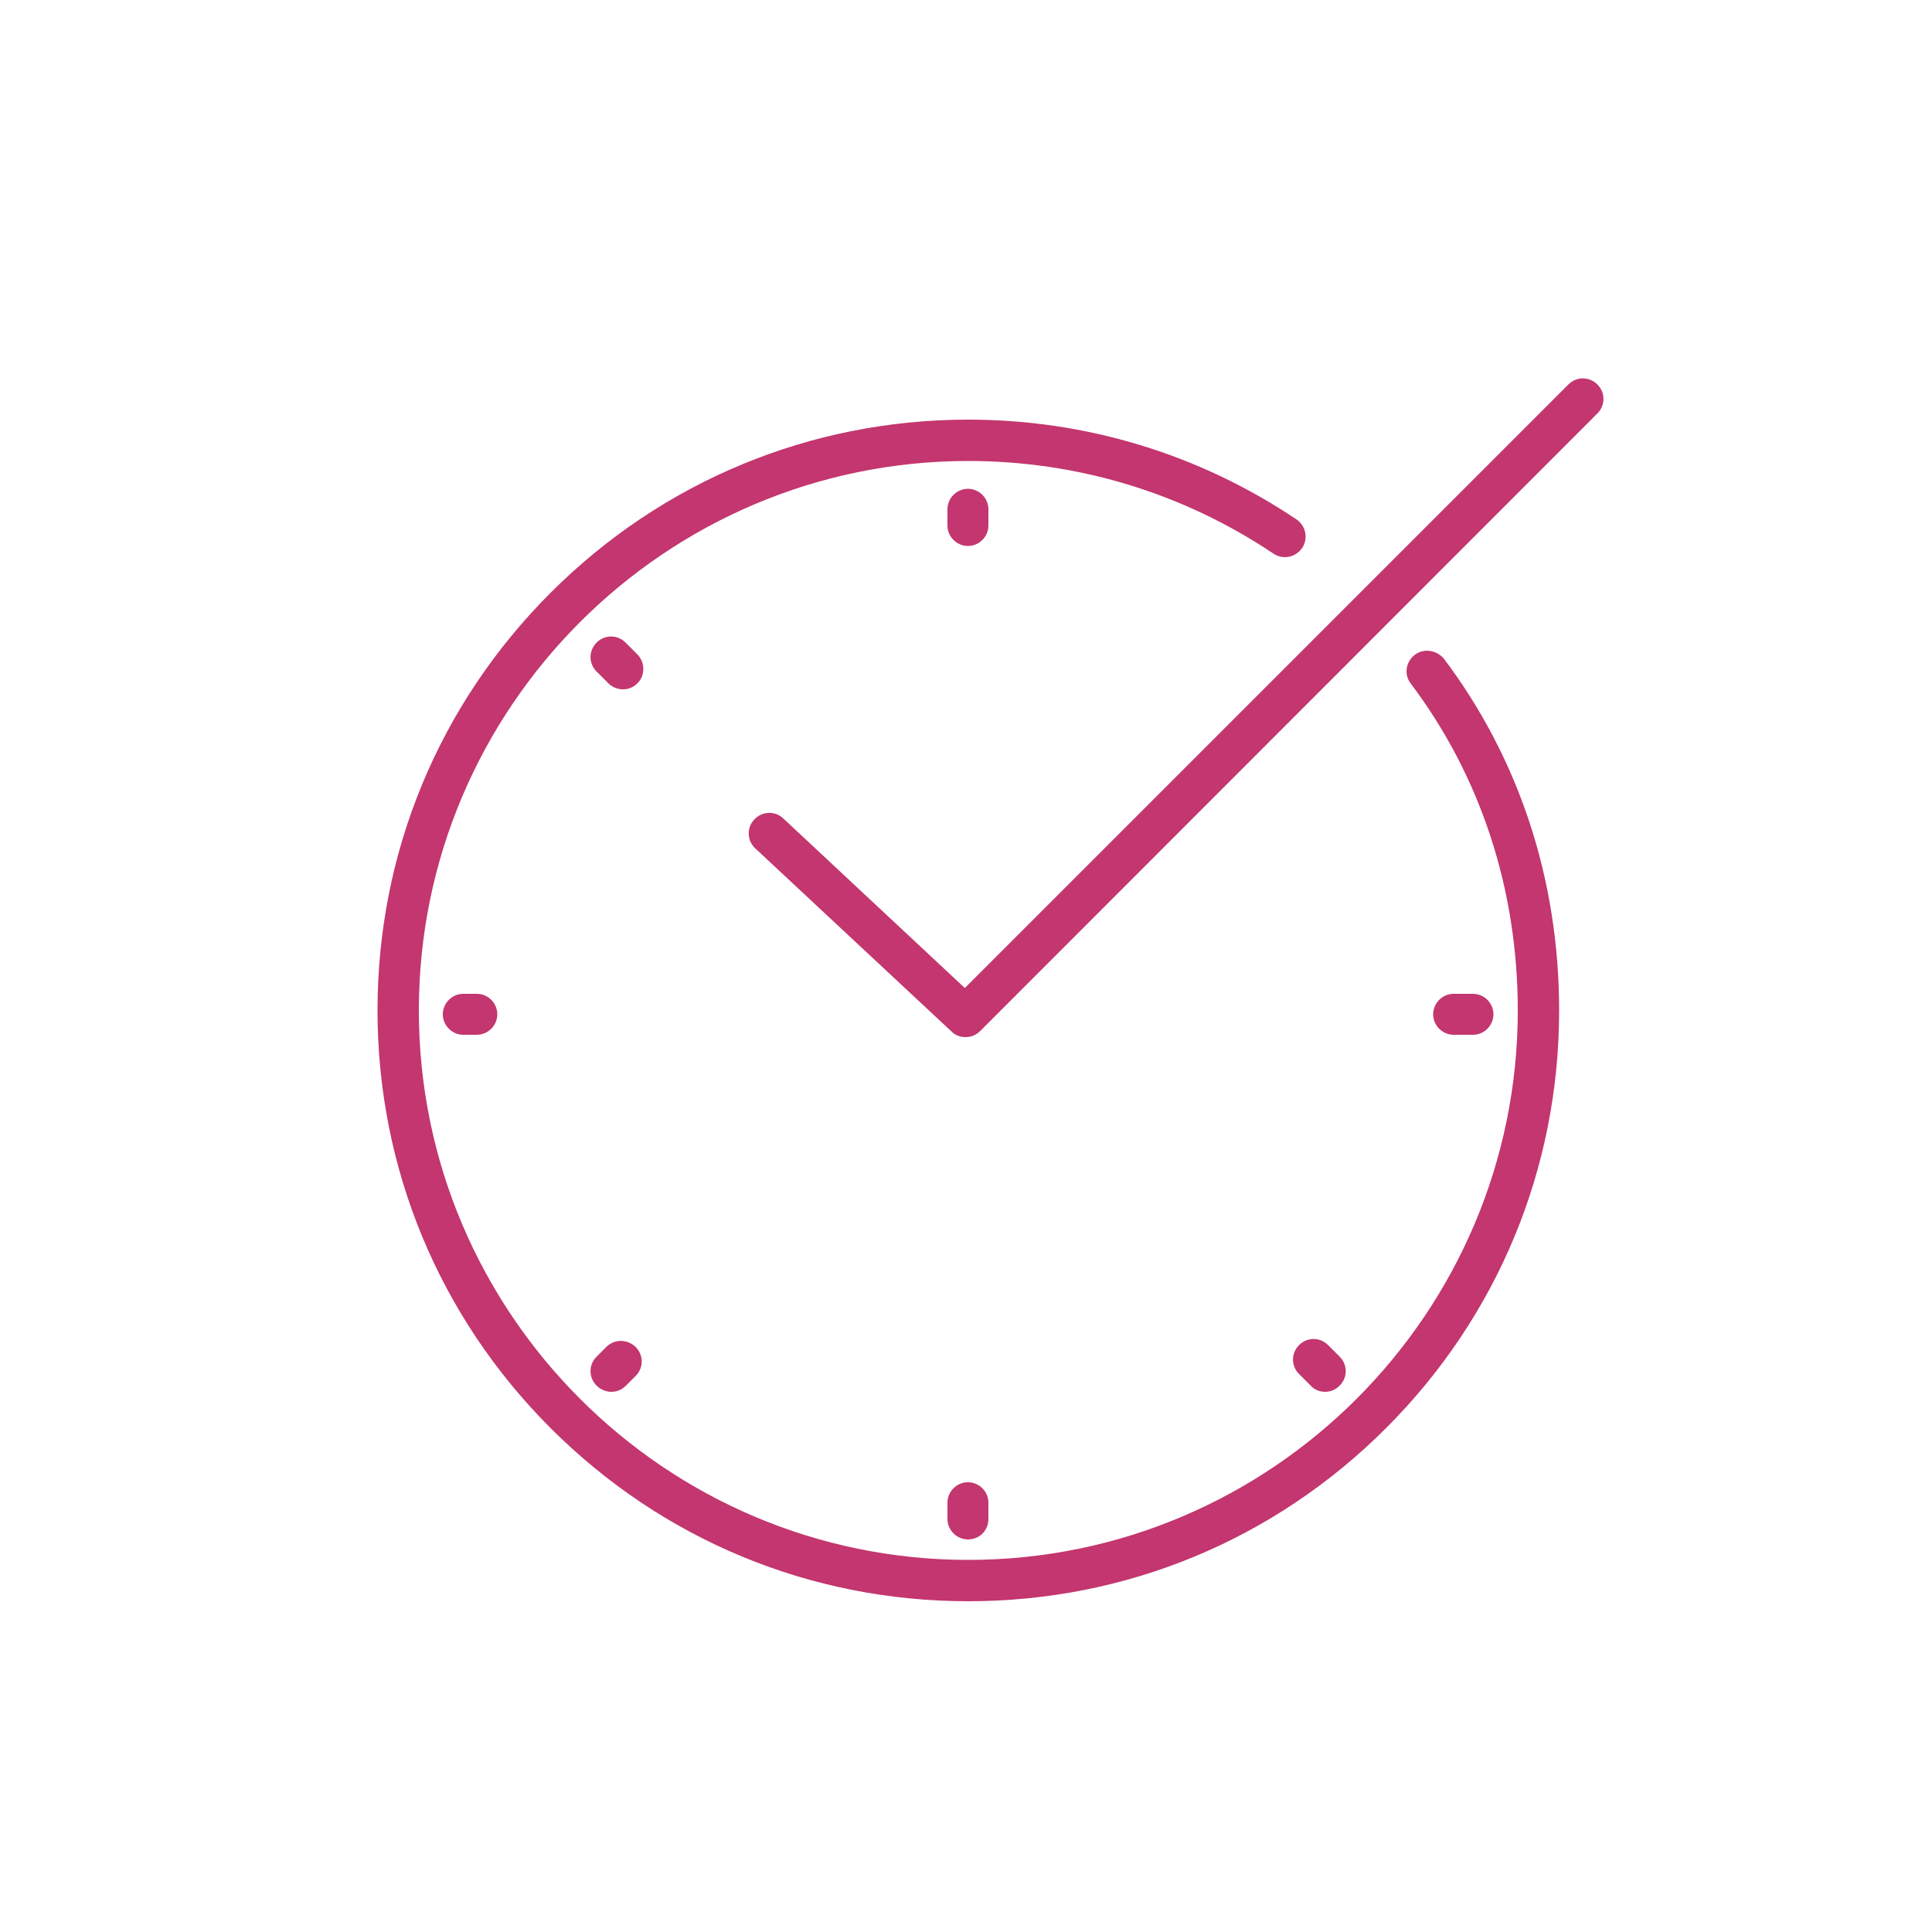 <?xml version="1.0" encoding="utf-8"?>
<!-- Generator: Adobe Illustrator 28.1.0, SVG Export Plug-In . SVG Version: 6.00 Build 0)  -->
<svg version="1.1" id="Layer_1" xmlns="http://www.w3.org/2000/svg" xmlns:xlink="http://www.w3.org/1999/xlink" x="0px" y="0px"
	 viewBox="0 0 500 500" style="enable-background:new 0 0 500 500;" xml:space="preserve">
<style type="text/css">
	.st0{fill:#EFF5FC;}
	.st1{fill:#FFFFFF;}
	.st2{fill:#7358FF;}
	.st3{fill:#1E2235;}
	.st4{fill:#3F4565;}
	.st5{opacity:0.3;}
	.st6{opacity:0;fill:#EFF5FC;}
	.st7{opacity:4.651163e-03;fill:#EEF4FB;}
	.st8{opacity:9.302326e-03;fill:#EDF3FA;}
	.st9{opacity:1.395349e-02;fill:#ECF2FA;}
	.st10{opacity:1.860465e-02;fill:#EBF1F9;}
	.st11{opacity:2.325581e-02;fill:#EAF0F8;}
	.st12{opacity:2.790698e-02;fill:#E9EFF7;}
	.st13{opacity:3.255814e-02;fill:#E8EEF7;}
	.st14{opacity:3.720930e-02;fill:#E7EDF6;}
	.st15{opacity:4.186046e-02;fill:#E6ECF5;}
	.st16{opacity:4.651163e-02;fill:#E5EBF4;}
	.st17{opacity:5.116279e-02;fill:#E4EAF4;}
	.st18{opacity:5.581395e-02;fill:#E3E9F3;}
	.st19{opacity:6.046512e-02;fill:#E2E8F2;}
	.st20{opacity:6.511628e-02;fill:#E1E7F1;}
	.st21{opacity:6.976745e-02;fill:#E0E6F0;}
	.st22{opacity:7.441860e-02;fill:#DFE5F0;}
	.st23{opacity:7.906977e-02;fill:#DEE4EF;}
	.st24{opacity:8.372093e-02;fill:#DDE3EE;}
	.st25{opacity:8.837210e-02;fill:#DCE2ED;}
	.st26{opacity:9.302326e-02;fill:#DBE1ED;}
	.st27{opacity:9.767442e-02;fill:#DAE0EC;}
	.st28{opacity:0.102;fill:#D9DFEB;}
	.st29{opacity:0.107;fill:#D8DEEA;}
	.st30{opacity:0.112;fill:#D7DDEA;}
	.st31{opacity:0.116;fill:#D6DCE9;}
	.st32{opacity:0.121;fill:#D5DBE8;}
	.st33{opacity:0.126;fill:#D4DBE7;}
	.st34{opacity:0.13;fill:#D3DAE7;}
	.st35{opacity:0.135;fill:#D2D9E6;}
	.st36{opacity:0.14;fill:#D1D8E5;}
	.st37{opacity:0.144;fill:#D0D7E4;}
	.st38{opacity:0.149;fill:#CFD6E3;}
	.st39{opacity:0.153;fill:#CED5E3;}
	.st40{opacity:0.158;fill:#CDD4E2;}
	.st41{opacity:0.163;fill:#CCD3E1;}
	.st42{opacity:0.167;fill:#CBD2E0;}
	.st43{opacity:0.172;fill:#CAD1E0;}
	.st44{opacity:0.177;fill:#C9D0DF;}
	.st45{opacity:0.181;fill:#C8CFDE;}
	.st46{opacity:0.186;fill:#C7CEDD;}
	.st47{opacity:0.191;fill:#C6CDDD;}
	.st48{opacity:0.195;fill:#C5CCDC;}
	.st49{opacity:0.2;fill:#C4CBDB;}
	.st50{opacity:0.205;fill:#C3CADA;}
	.st51{opacity:0.209;fill:#C2C9D9;}
	.st52{opacity:0.214;fill:#C1C8D9;}
	.st53{opacity:0.219;fill:#C0C7D8;}
	.st54{opacity:0.223;fill:#BFC6D7;}
	.st55{opacity:0.228;fill:#BEC5D6;}
	.st56{opacity:0.233;fill:#BDC4D6;}
	.st57{opacity:0.237;fill:#BCC3D5;}
	.st58{opacity:0.242;fill:#BBC2D4;}
	.st59{opacity:0.246;fill:#BAC1D3;}
	.st60{opacity:0.251;fill:#B9C0D3;}
	.st61{opacity:0.256;fill:#B8BFD2;}
	.st62{opacity:0.261;fill:#B7BED1;}
	.st63{opacity:0.265;fill:#B6BDD0;}
	.st64{opacity:0.27;fill:#B5BCCF;}
	.st65{opacity:0.274;fill:#B4BBCF;}
	.st66{opacity:0.279;fill:#B3BACE;}
	.st67{opacity:0.284;fill:#B2B9CD;}
	.st68{opacity:0.288;fill:#B1B8CC;}
	.st69{opacity:0.293;fill:#B0B7CC;}
	.st70{opacity:0.298;fill:#AFB6CB;}
	.st71{opacity:0.302;fill:#AEB5CA;}
	.st72{opacity:0.307;fill:#ADB4C9;}
	.st73{opacity:0.312;fill:#ACB3C9;}
	.st74{opacity:0.316;fill:#ABB2C8;}
	.st75{opacity:0.321;fill:#AAB1C7;}
	.st76{opacity:0.326;fill:#A9B0C6;}
	.st77{opacity:0.33;fill:#A8AFC6;}
	.st78{opacity:0.335;fill:#A7AEC5;}
	.st79{opacity:0.34;fill:#A6ADC4;}
	.st80{opacity:0.344;fill:#A5ACC3;}
	.st81{opacity:0.349;fill:#A4ABC2;}
	.st82{opacity:0.353;fill:#A3AAC2;}
	.st83{opacity:0.358;fill:#A2A9C1;}
	.st84{opacity:0.363;fill:#A1A8C0;}
	.st85{opacity:0.367;fill:#A0A7BF;}
	.st86{opacity:0.372;fill:#9FA6BF;}
	.st87{opacity:0.377;fill:#9EA6BE;}
	.st88{opacity:0.381;fill:#9DA5BD;}
	.st89{opacity:0.386;fill:#9CA4BC;}
	.st90{opacity:0.391;fill:#9BA3BC;}
	.st91{opacity:0.395;fill:#9AA2BB;}
	.st92{opacity:0.4;fill:#99A1BA;}
	.st93{opacity:0.405;fill:#98A0B9;}
	.st94{opacity:0.409;fill:#979FB8;}
	.st95{opacity:0.414;fill:#969EB8;}
	.st96{opacity:0.419;fill:#959DB7;}
	.st97{opacity:0.423;fill:#949CB6;}
	.st98{opacity:0.428;fill:#939BB5;}
	.st99{opacity:0.433;fill:#929AB5;}
	.st100{opacity:0.437;fill:#9199B4;}
	.st101{opacity:0.442;fill:#9098B3;}
	.st102{opacity:0.447;fill:#8F97B2;}
	.st103{opacity:0.451;fill:#8E96B2;}
	.st104{opacity:0.456;fill:#8D95B1;}
	.st105{opacity:0.461;fill:#8C94B0;}
	.st106{opacity:0.465;fill:#8B93AF;}
	.st107{opacity:0.47;fill:#8A92AE;}
	.st108{opacity:0.474;fill:#8991AE;}
	.st109{opacity:0.479;fill:#8890AD;}
	.st110{opacity:0.484;fill:#878FAC;}
	.st111{opacity:0.488;fill:#868EAB;}
	.st112{opacity:0.493;fill:#858DAB;}
	.st113{opacity:0.498;fill:#848CAA;}
	.st114{opacity:0.502;fill:#838BA9;}
	.st115{opacity:0.507;fill:#828AA8;}
	.st116{opacity:0.512;fill:#8189A8;}
	.st117{opacity:0.516;fill:#8088A7;}
	.st118{opacity:0.521;fill:#7F87A6;}
	.st119{opacity:0.526;fill:#7E86A5;}
	.st120{opacity:0.53;fill:#7D85A5;}
	.st121{opacity:0.535;fill:#7C84A4;}
	.st122{opacity:0.539;fill:#7B83A3;}
	.st123{opacity:0.544;fill:#7A82A2;}
	.st124{opacity:0.549;fill:#7981A1;}
	.st125{opacity:0.553;fill:#7880A1;}
	.st126{opacity:0.558;fill:#777FA0;}
	.st127{opacity:0.563;fill:#767E9F;}
	.st128{opacity:0.567;fill:#757D9E;}
	.st129{opacity:0.572;fill:#747C9E;}
	.st130{opacity:0.577;fill:#737B9D;}
	.st131{opacity:0.581;fill:#727A9C;}
	.st132{opacity:0.586;fill:#71799B;}
	.st133{opacity:0.591;fill:#70789B;}
	.st134{opacity:0.595;fill:#6F779A;}
	.st135{opacity:0.6;fill:#6E7699;}
	.st136{opacity:0.605;fill:#6D7598;}
	.st137{opacity:0.609;fill:#6C7497;}
	.st138{opacity:0.614;fill:#6B7397;}
	.st139{opacity:0.619;fill:#6A7296;}
	.st140{opacity:0.623;fill:#697195;}
	.st141{opacity:0.628;fill:#687194;}
	.st142{opacity:0.633;fill:#677094;}
	.st143{opacity:0.637;fill:#666F93;}
	.st144{opacity:0.642;fill:#656E92;}
	.st145{opacity:0.646;fill:#646D91;}
	.st146{opacity:0.651;fill:#636C91;}
	.st147{opacity:0.656;fill:#626B90;}
	.st148{opacity:0.66;fill:#616A8F;}
	.st149{opacity:0.665;fill:#60698E;}
	.st150{opacity:0.67;fill:#5F688D;}
	.st151{opacity:0.674;fill:#5E678D;}
	.st152{opacity:0.679;fill:#5D668C;}
	.st153{opacity:0.684;fill:#5C658B;}
	.st154{opacity:0.688;fill:#5B648A;}
	.st155{opacity:0.693;fill:#5A638A;}
	.st156{opacity:0.698;fill:#596289;}
	.st157{opacity:0.702;fill:#586188;}
	.st158{opacity:0.707;fill:#576087;}
	.st159{opacity:0.712;fill:#565F87;}
	.st160{opacity:0.716;fill:#555E86;}
	.st161{opacity:0.721;fill:#545D85;}
	.st162{opacity:0.726;fill:#535C84;}
	.st163{opacity:0.73;fill:#525B84;}
	.st164{opacity:0.735;fill:#515A83;}
	.st165{opacity:0.74;fill:#505982;}
	.st166{opacity:0.744;fill:#4F5881;}
	.st167{opacity:0.749;fill:#4E5780;}
	.st168{opacity:0.753;fill:#4D5680;}
	.st169{opacity:0.758;fill:#4C557F;}
	.st170{opacity:0.763;fill:#4B547E;}
	.st171{opacity:0.767;fill:#4A537D;}
	.st172{opacity:0.772;fill:#49527D;}
	.st173{opacity:0.777;fill:#48517C;}
	.st174{opacity:0.781;fill:#47507B;}
	.st175{opacity:0.786;fill:#464F7A;}
	.st176{opacity:0.791;fill:#454E7A;}
	.st177{opacity:0.795;fill:#444D79;}
	.st178{opacity:0.8;fill:#434C78;}
	.st179{opacity:0.805;fill:#424B77;}
	.st180{opacity:0.809;fill:#414A76;}
	.st181{opacity:0.814;fill:#404976;}
	.st182{opacity:0.819;fill:#3F4875;}
	.st183{opacity:0.823;fill:#3E4774;}
	.st184{opacity:0.828;fill:#3D4673;}
	.st185{opacity:0.833;fill:#3C4573;}
	.st186{opacity:0.837;fill:#3B4472;}
	.st187{opacity:0.842;fill:#3A4371;}
	.st188{opacity:0.847;fill:#394270;}
	.st189{opacity:0.851;fill:#384170;}
	.st190{opacity:0.856;fill:#37406F;}
	.st191{opacity:0.861;fill:#363F6E;}
	.st192{opacity:0.865;fill:#353E6D;}
	.st193{opacity:0.87;fill:#343D6C;}
	.st194{opacity:0.874;fill:#333C6C;}
	.st195{opacity:0.879;fill:#323C6B;}
	.st196{opacity:0.884;fill:#313B6A;}
	.st197{opacity:0.888;fill:#303A69;}
	.st198{opacity:0.893;fill:#2F3969;}
	.st199{opacity:0.898;fill:#2E3868;}
	.st200{opacity:0.902;fill:#2D3767;}
	.st201{opacity:0.907;fill:#2C3666;}
	.st202{opacity:0.912;fill:#2B3566;}
	.st203{opacity:0.916;fill:#2A3465;}
	.st204{opacity:0.921;fill:#293364;}
	.st205{opacity:0.926;fill:#283263;}
	.st206{opacity:0.93;fill:#273163;}
	.st207{opacity:0.935;fill:#263062;}
	.st208{opacity:0.94;fill:#252F61;}
	.st209{opacity:0.944;fill:#242E60;}
	.st210{opacity:0.949;fill:#232D5F;}
	.st211{opacity:0.954;fill:#222C5F;}
	.st212{opacity:0.958;fill:#212B5E;}
	.st213{opacity:0.963;fill:#202A5D;}
	.st214{opacity:0.967;fill:#1F295C;}
	.st215{opacity:0.972;fill:#1E285C;}
	.st216{opacity:0.977;fill:#1D275B;}
	.st217{opacity:0.981;fill:#1C265A;}
	.st218{opacity:0.986;fill:#1B2559;}
	.st219{opacity:0.991;fill:#1A2459;}
	.st220{opacity:0.995;fill:#192358;}
	.st221{fill:#182257;}
	.st222{fill:#FFD292;}
	.st223{fill:#382DA0;}
	.st224{opacity:0.5;}
	.st225{opacity:0.2;}
	.st226{opacity:4.761905e-03;fill:#EEF4FB;}
	.st227{opacity:9.523810e-03;fill:#EDF3FB;}
	.st228{opacity:1.428571e-02;fill:#ECF2FA;}
	.st229{opacity:1.904762e-02;fill:#EBF1F9;}
	.st230{opacity:2.380952e-02;fill:#EAF0F9;}
	.st231{opacity:2.857143e-02;fill:#E9EFF8;}
	.st232{opacity:3.333334e-02;fill:#E8EEF7;}
	.st233{opacity:3.809524e-02;fill:#E7EDF7;}
	.st234{opacity:4.285714e-02;fill:#E6ECF6;}
	.st235{opacity:4.761905e-02;fill:#E5EBF5;}
	.st236{opacity:5.238095e-02;fill:#E4EAF5;}
	.st237{opacity:5.714286e-02;fill:#E3E9F4;}
	.st238{opacity:6.190476e-02;fill:#E2E8F4;}
	.st239{opacity:6.666667e-02;fill:#E1E7F3;}
	.st240{opacity:7.142857e-02;fill:#E0E6F2;}
	.st241{opacity:7.619048e-02;fill:#DFE5F2;}
	.st242{opacity:8.095238e-02;fill:#DEE4F1;}
	.st243{opacity:8.571429e-02;fill:#DDE4F0;}
	.st244{opacity:9.047619e-02;fill:#DCE3F0;}
	.st245{opacity:9.523810e-02;fill:#DBE2EF;}
	.st246{opacity:0.1;fill:#DAE1EE;}
	.st247{opacity:0.105;fill:#D9E0EE;}
	.st248{opacity:0.11;fill:#D8DFED;}
	.st249{opacity:0.114;fill:#D7DEEC;}
	.st250{opacity:0.119;fill:#D6DDEC;}
	.st251{opacity:0.124;fill:#D5DCEB;}
	.st252{opacity:0.129;fill:#D4DBEA;}
	.st253{opacity:0.133;fill:#D3DAEA;}
	.st254{opacity:0.138;fill:#D2D9E9;}
	.st255{opacity:0.143;fill:#D1D8E8;}
	.st256{opacity:0.148;fill:#D0D7E8;}
	.st257{opacity:0.152;fill:#CFD6E7;}
	.st258{opacity:0.157;fill:#CED5E6;}
	.st259{opacity:0.162;fill:#CDD4E6;}
	.st260{opacity:0.167;fill:#CCD3E5;}
	.st261{opacity:0.171;fill:#CBD2E5;}
	.st262{opacity:0.176;fill:#CAD1E4;}
	.st263{opacity:0.181;fill:#C9D0E3;}
	.st264{opacity:0.186;fill:#C8CFE3;}
	.st265{opacity:0.191;fill:#C7CEE2;}
	.st266{opacity:0.195;fill:#C6CDE1;}
	.st267{opacity:0.2;fill:#C5CCE1;}
	.st268{opacity:0.205;fill:#C4CBE0;}
	.st269{opacity:0.209;fill:#C3CADF;}
	.st270{opacity:0.214;fill:#C2C9DF;}
	.st271{opacity:0.219;fill:#C1C8DE;}
	.st272{opacity:0.224;fill:#C0C7DD;}
	.st273{opacity:0.229;fill:#BFC6DD;}
	.st274{opacity:0.233;fill:#BEC5DC;}
	.st275{opacity:0.238;fill:#BDC4DB;}
	.st276{opacity:0.243;fill:#BCC3DB;}
	.st277{opacity:0.248;fill:#BBC2DA;}
	.st278{opacity:0.252;fill:#BAC2D9;}
	.st279{opacity:0.257;fill:#B9C1D9;}
	.st280{opacity:0.262;fill:#B8C0D8;}
	.st281{opacity:0.267;fill:#B7BFD7;}
	.st282{opacity:0.271;fill:#B6BED7;}
	.st283{opacity:0.276;fill:#B5BDD6;}
	.st284{opacity:0.281;fill:#B4BCD6;}
	.st285{opacity:0.286;fill:#B3BBD5;}
	.st286{opacity:0.29;fill:#B2BAD4;}
	.st287{opacity:0.295;fill:#B1B9D4;}
	.st288{opacity:0.3;fill:#B0B8D3;}
	.st289{opacity:0.305;fill:#AFB7D2;}
	.st290{opacity:0.309;fill:#AEB6D2;}
	.st291{opacity:0.314;fill:#ADB5D1;}
	.st292{opacity:0.319;fill:#ACB4D0;}
	.st293{opacity:0.324;fill:#ABB3D0;}
	.st294{opacity:0.329;fill:#AAB2CF;}
	.st295{opacity:0.333;fill:#A9B1CE;}
	.st296{opacity:0.338;fill:#A8B0CE;}
	.st297{opacity:0.343;fill:#A7AFCD;}
	.st298{opacity:0.348;fill:#A6AECC;}
	.st299{opacity:0.352;fill:#A5ADCC;}
	.st300{opacity:0.357;fill:#A4ACCB;}
	.st301{opacity:0.362;fill:#A3ABCA;}
	.st302{opacity:0.367;fill:#A2AACA;}
	.st303{opacity:0.371;fill:#A1A9C9;}
	.st304{opacity:0.376;fill:#A0A8C8;}
	.st305{opacity:0.381;fill:#9FA7C8;}
	.st306{opacity:0.386;fill:#9EA6C7;}
	.st307{opacity:0.391;fill:#9DA5C7;}
	.st308{opacity:0.395;fill:#9CA4C6;}
	.st309{opacity:0.4;fill:#9BA3C5;}
	.st310{opacity:0.405;fill:#9AA2C5;}
	.st311{opacity:0.409;fill:#99A1C4;}
	.st312{opacity:0.414;fill:#98A0C3;}
	.st313{opacity:0.419;fill:#97A0C3;}
	.st314{opacity:0.424;fill:#969FC2;}
	.st315{opacity:0.429;fill:#959EC1;}
	.st316{opacity:0.433;fill:#949DC1;}
	.st317{opacity:0.438;fill:#939CC0;}
	.st318{opacity:0.443;fill:#929BBF;}
	.st319{opacity:0.448;fill:#919ABF;}
	.st320{opacity:0.452;fill:#9099BE;}
	.st321{opacity:0.457;fill:#8F98BD;}
	.st322{opacity:0.462;fill:#8E97BD;}
	.st323{opacity:0.467;fill:#8D96BC;}
	.st324{opacity:0.471;fill:#8C95BB;}
	.st325{opacity:0.476;fill:#8B94BB;}
	.st326{opacity:0.481;fill:#8A93BA;}
	.st327{opacity:0.486;fill:#8992B9;}
	.st328{opacity:0.49;fill:#8891B9;}
	.st329{opacity:0.495;fill:#8790B8;}
	.st330{opacity:0.5;fill:#868FB7;}
	.st331{opacity:0.505;fill:#858EB7;}
	.st332{opacity:0.509;fill:#848DB6;}
	.st333{opacity:0.514;fill:#838CB6;}
	.st334{opacity:0.519;fill:#828BB5;}
	.st335{opacity:0.524;fill:#818AB4;}
	.st336{opacity:0.529;fill:#8089B4;}
	.st337{opacity:0.533;fill:#7F88B3;}
	.st338{opacity:0.538;fill:#7E87B2;}
	.st339{opacity:0.543;fill:#7D86B2;}
	.st340{opacity:0.548;fill:#7C85B1;}
	.st341{opacity:0.552;fill:#7B84B0;}
	.st342{opacity:0.557;fill:#7A83B0;}
	.st343{opacity:0.562;fill:#7982AF;}
	.st344{opacity:0.567;fill:#7881AE;}
	.st345{opacity:0.571;fill:#7780AE;}
	.st346{opacity:0.576;fill:#767FAD;}
	.st347{opacity:0.581;fill:#757EAC;}
	.st348{opacity:0.586;fill:#747EAC;}
	.st349{opacity:0.591;fill:#737DAB;}
	.st350{opacity:0.595;fill:#727CAA;}
	.st351{opacity:0.6;fill:#717BAA;}
	.st352{opacity:0.605;fill:#707AA9;}
	.st353{opacity:0.61;fill:#6F79A8;}
	.st354{opacity:0.614;fill:#6E78A8;}
	.st355{opacity:0.619;fill:#6D77A7;}
	.st356{opacity:0.624;fill:#6C76A7;}
	.st357{opacity:0.629;fill:#6B75A6;}
	.st358{opacity:0.633;fill:#6A74A5;}
	.st359{opacity:0.638;fill:#6973A5;}
	.st360{opacity:0.643;fill:#6872A4;}
	.st361{opacity:0.648;fill:#6771A3;}
	.st362{opacity:0.652;fill:#6670A3;}
	.st363{opacity:0.657;fill:#656FA2;}
	.st364{opacity:0.662;fill:#646EA1;}
	.st365{opacity:0.667;fill:#636DA1;}
	.st366{opacity:0.671;fill:#626CA0;}
	.st367{opacity:0.676;fill:#616B9F;}
	.st368{opacity:0.681;fill:#606A9F;}
	.st369{opacity:0.686;fill:#5F699E;}
	.st370{opacity:0.691;fill:#5E689D;}
	.st371{opacity:0.695;fill:#5D679D;}
	.st372{opacity:0.7;fill:#5C669C;}
	.st373{opacity:0.705;fill:#5B659B;}
	.st374{opacity:0.71;fill:#5A649B;}
	.st375{opacity:0.714;fill:#59639A;}
	.st376{opacity:0.719;fill:#586299;}
	.st377{opacity:0.724;fill:#576199;}
	.st378{opacity:0.729;fill:#566098;}
	.st379{opacity:0.733;fill:#555F98;}
	.st380{opacity:0.738;fill:#545E97;}
	.st381{opacity:0.743;fill:#535D96;}
	.st382{opacity:0.748;fill:#525C96;}
	.st383{opacity:0.752;fill:#515C95;}
	.st384{opacity:0.757;fill:#505B94;}
	.st385{opacity:0.762;fill:#4F5A94;}
	.st386{opacity:0.767;fill:#4E5993;}
	.st387{opacity:0.771;fill:#4D5892;}
	.st388{opacity:0.776;fill:#4C5792;}
	.st389{opacity:0.781;fill:#4B5691;}
	.st390{opacity:0.786;fill:#4A5590;}
	.st391{opacity:0.79;fill:#495490;}
	.st392{opacity:0.795;fill:#48538F;}
	.st393{opacity:0.8;fill:#47528E;}
	.st394{opacity:0.805;fill:#46518E;}
	.st395{opacity:0.809;fill:#45508D;}
	.st396{opacity:0.814;fill:#444F8C;}
	.st397{opacity:0.819;fill:#434E8C;}
	.st398{opacity:0.824;fill:#424D8B;}
	.st399{opacity:0.829;fill:#414C8A;}
	.st400{opacity:0.833;fill:#404B8A;}
	.st401{opacity:0.838;fill:#3F4A89;}
	.st402{opacity:0.843;fill:#3E4989;}
	.st403{opacity:0.848;fill:#3D4888;}
	.st404{opacity:0.852;fill:#3C4787;}
	.st405{opacity:0.857;fill:#3B4687;}
	.st406{opacity:0.862;fill:#3A4586;}
	.st407{opacity:0.867;fill:#394485;}
	.st408{opacity:0.871;fill:#384385;}
	.st409{opacity:0.876;fill:#374284;}
	.st410{opacity:0.881;fill:#364183;}
	.st411{opacity:0.886;fill:#354083;}
	.st412{opacity:0.89;fill:#343F82;}
	.st413{opacity:0.895;fill:#333E81;}
	.st414{opacity:0.9;fill:#323D81;}
	.st415{opacity:0.905;fill:#313C80;}
	.st416{opacity:0.909;fill:#303B7F;}
	.st417{opacity:0.914;fill:#2F3A7F;}
	.st418{opacity:0.919;fill:#2E3A7E;}
	.st419{opacity:0.924;fill:#2D397D;}
	.st420{opacity:0.929;fill:#2C387D;}
	.st421{opacity:0.933;fill:#2B377C;}
	.st422{opacity:0.938;fill:#2A367B;}
	.st423{opacity:0.943;fill:#29357B;}
	.st424{opacity:0.948;fill:#28347A;}
	.st425{opacity:0.952;fill:#27337A;}
	.st426{opacity:0.957;fill:#263279;}
	.st427{opacity:0.962;fill:#253178;}
	.st428{opacity:0.967;fill:#243078;}
	.st429{opacity:0.971;fill:#232F77;}
	.st430{opacity:0.976;fill:#222E76;}
	.st431{opacity:0.981;fill:#212D76;}
	.st432{opacity:0.986;fill:#202C75;}
	.st433{opacity:0.991;fill:#1F2B74;}
	.st434{opacity:0.995;fill:#1E2A74;}
	.st435{fill:#1D2973;}
	.st436{fill:#779EC6;}
	.st437{fill:url(#SVGID_1_);}
	.st438{fill:#C3366F;}
	.st439{fill:url(#SVGID_00000136388545778970345630000002771327325443849646_);}
	.st440{fill:url(#SVGID_00000154419724657455784940000001637407074668124587_);}
	.st441{fill:url(#SVGID_00000001657404421465526170000004507413583409742243_);}
	.st442{fill:url(#SVGID_00000030456897149269483730000010924788776566008993_);}
	.st443{fill:#D78825;}
	.st444{fill:#72B0BD;}
	.st445{fill:#A9C23F;}
	.st446{fill:#FF7B0D;}
	.st447{fill:#212121;}
	.st448{fill:#9E4716;}
	.st449{fill:url(#SVGID_00000065765190052435583820000011984486877169424020_);}
	.st450{fill-rule:evenodd;clip-rule:evenodd;fill:#1E2235;}
	.st451{fill:url(#SVGID_00000160910732462449215400000004496097151022182311_);}
	.st452{fill:#435AF7;}
	.st453{fill:#00FFA8;}
	.st454{fill:url(#SVGID_00000127725854231874338810000008458192647767631005_);}
	.st455{fill:url(#SVGID_00000055680178673113528750000006894528830554120325_);}
	.st456{fill:url(#SVGID_00000003791124962556278180000012950962488970643104_);}
	.st457{fill:url(#SVGID_00000116931480520611766520000014426036034153960856_);}
	.st458{fill:url(#SVGID_00000056404783666933688520000010381558956748455348_);}
	.st459{fill:url(#SVGID_00000017479648035498758660000005624841200948315547_);}
	.st460{fill:url(#SVGID_00000114052058436585092860000007766652282442920102_);}
	.st461{fill:url(#SVGID_00000014593229741181204690000013772441352465766823_);}
	.st462{fill:url(#SVGID_00000043434125819462086720000012709890227161541029_);}
	.st463{fill:url(#SVGID_00000001636174764067989100000001184089435306911644_);}
	.st464{fill:url(#SVGID_00000111896930880470586460000002586722804961667516_);}
	.st465{fill:url(#SVGID_00000100346121653152875820000001824898307221733254_);}
	.st466{fill:url(#SVGID_00000052788726889351628510000000133438372235605411_);}
	.st467{fill:url(#SVGID_00000114782708902755876390000011175246930131687055_);}
	.st468{fill:url(#SVGID_00000034804009630766717690000017983949663068845217_);}
	.st469{fill:url(#SVGID_00000055692034107954088730000001448176665296980906_);}
	.st470{fill:url(#SVGID_00000155854685516838743030000008806062543188248227_);}
	.st471{fill:url(#SVGID_00000031908482429005343490000005088320231995474338_);}
	.st472{fill:url(#SVGID_00000013167232383896903730000003470034815349234080_);}
	.st473{fill:url(#SVGID_00000168077710234728934180000012889212149654070710_);}
	.st474{fill:url(#SVGID_00000133529245884705051800000006567624124313328822_);}
	.st475{fill:url(#SVGID_00000152247967102667487960000018373623705040240037_);}
	.st476{fill:url(#SVGID_00000173130150609416346750000005934669217476884647_);}
	.st477{fill:#A1C037;stroke:#A9C23F;stroke-miterlimit:10;}
	.st478{fill:#C8317E;stroke:#C3366F;stroke-miterlimit:10;}
	.st479{fill:#70B7BD;stroke:#72B0BD;stroke-miterlimit:10;}
	.st480{fill:#72B0BD;stroke:#A9C23F;stroke-miterlimit:10;}
	.st481{fill:none;stroke:#1E2235;stroke-width:12;stroke-linecap:round;stroke-miterlimit:10;}
	.st482{fill:#A9C23F;stroke:#A9C23F;stroke-miterlimit:10;}
	.st483{fill:#A9C23F;stroke:#A9C23F;stroke-width:12;stroke-linecap:round;stroke-miterlimit:10;}
</style>
<g>
	<path class="st438" d="M366.1,169.5c-2.3,1.8-2.8,5.1-1,7.4c18.1,24,27.7,53.3,27.7,84.6c0,78.4-63.8,142.2-142.2,142.2
		c-78.4,0-142.2-63.8-142.2-142.2c0-78.4,63.8-142.2,142.2-142.2c28.3,0,55.6,8.3,79,24c2.4,1.6,5.7,1,7.4-1.5
		c1.6-2.4,1-5.7-1.5-7.4c-25.2-16.9-54.5-25.8-84.9-25.8c-40.8,0-79.2,15.9-108.1,44.8c-28.9,28.9-44.8,67.2-44.8,108.1
		c0,40.8,15.9,79.2,44.8,108.1c28.9,28.9,67.2,44.8,108.1,44.8s79.2-15.9,108.1-44.8c28.9-28.9,44.8-67.2,44.8-108.1
		c0-33.7-10.3-65.1-29.8-91C371.8,168.2,368.4,167.7,366.1,169.5z"/>
	<path class="st438" d="M119.9,257.2c-2.9,0-5.3,2.4-5.3,5.3c0,2.9,2.4,5.3,5.3,5.3h3.5c2.9,0,5.3-2.4,5.3-5.3
		c0-2.9-2.4-5.3-5.3-5.3H119.9z"/>
	<path class="st438" d="M381.2,267.8c2.9,0,5.3-2.4,5.3-5.3c0-2.9-2.4-5.3-5.3-5.3h-5c-2.9,0-5.3,2.4-5.3,5.3c0,2.9,2.4,5.3,5.3,5.3
		H381.2z"/>
	<path class="st438" d="M255.8,393.1v-4.2c0-2.9-2.4-5.3-5.3-5.3c-2.9,0-5.3,2.4-5.3,5.3v4.2c0,2.9,2.4,5.3,5.3,5.3
		C253.5,398.4,255.8,396.1,255.8,393.1z"/>
	<path class="st438" d="M245.2,131.8v4.2c0,2.9,2.4,5.3,5.3,5.3c2.9,0,5.3-2.4,5.3-5.3v-4.2c0-2.9-2.4-5.3-5.3-5.3
		C247.6,126.5,245.2,128.9,245.2,131.8z"/>
	<path class="st438" d="M156.9,348.6l-2.5,2.5c-2.1,2.1-2.1,5.4,0,7.5c1,1,2.4,1.6,3.8,1.6s2.7-0.5,3.8-1.6l2.5-2.5
		c2.1-2.1,2.1-5.4,0-7.5C162.3,346.5,159,346.5,156.9,348.6z"/>
	<path class="st438" d="M342.9,360.2c1.4,0,2.7-0.5,3.8-1.6c2.1-2.1,2.1-5.4,0-7.5l-3-3c-2.1-2.1-5.4-2.1-7.5,0
		c-2.1,2.1-2.1,5.4,0,7.5l3,3C340.2,359.7,341.6,360.2,342.9,360.2z"/>
	<path class="st438" d="M164.9,169.3l-3-3c-2.1-2.1-5.4-2.1-7.5,0c-2.1,2.1-2.1,5.4,0,7.5l3,3c1,1,2.4,1.6,3.8,1.6
		c1.4,0,2.7-0.5,3.8-1.6C167,174.8,167,171.4,164.9,169.3z"/>
	<path class="st438" d="M413.4,99.5c-2.1-2.1-5.4-2.1-7.5,0L249.7,255.7l-47-43.9c-2.1-2-5.5-1.9-7.5,0.3c-2,2.1-1.9,5.5,0.3,7.5
		l50.8,47.4c1,1,2.3,1.4,3.6,1.4c1.4,0,2.7-0.5,3.8-1.6L413.4,107C415.5,104.9,415.5,101.6,413.4,99.5z"/>
</g>
</svg>
